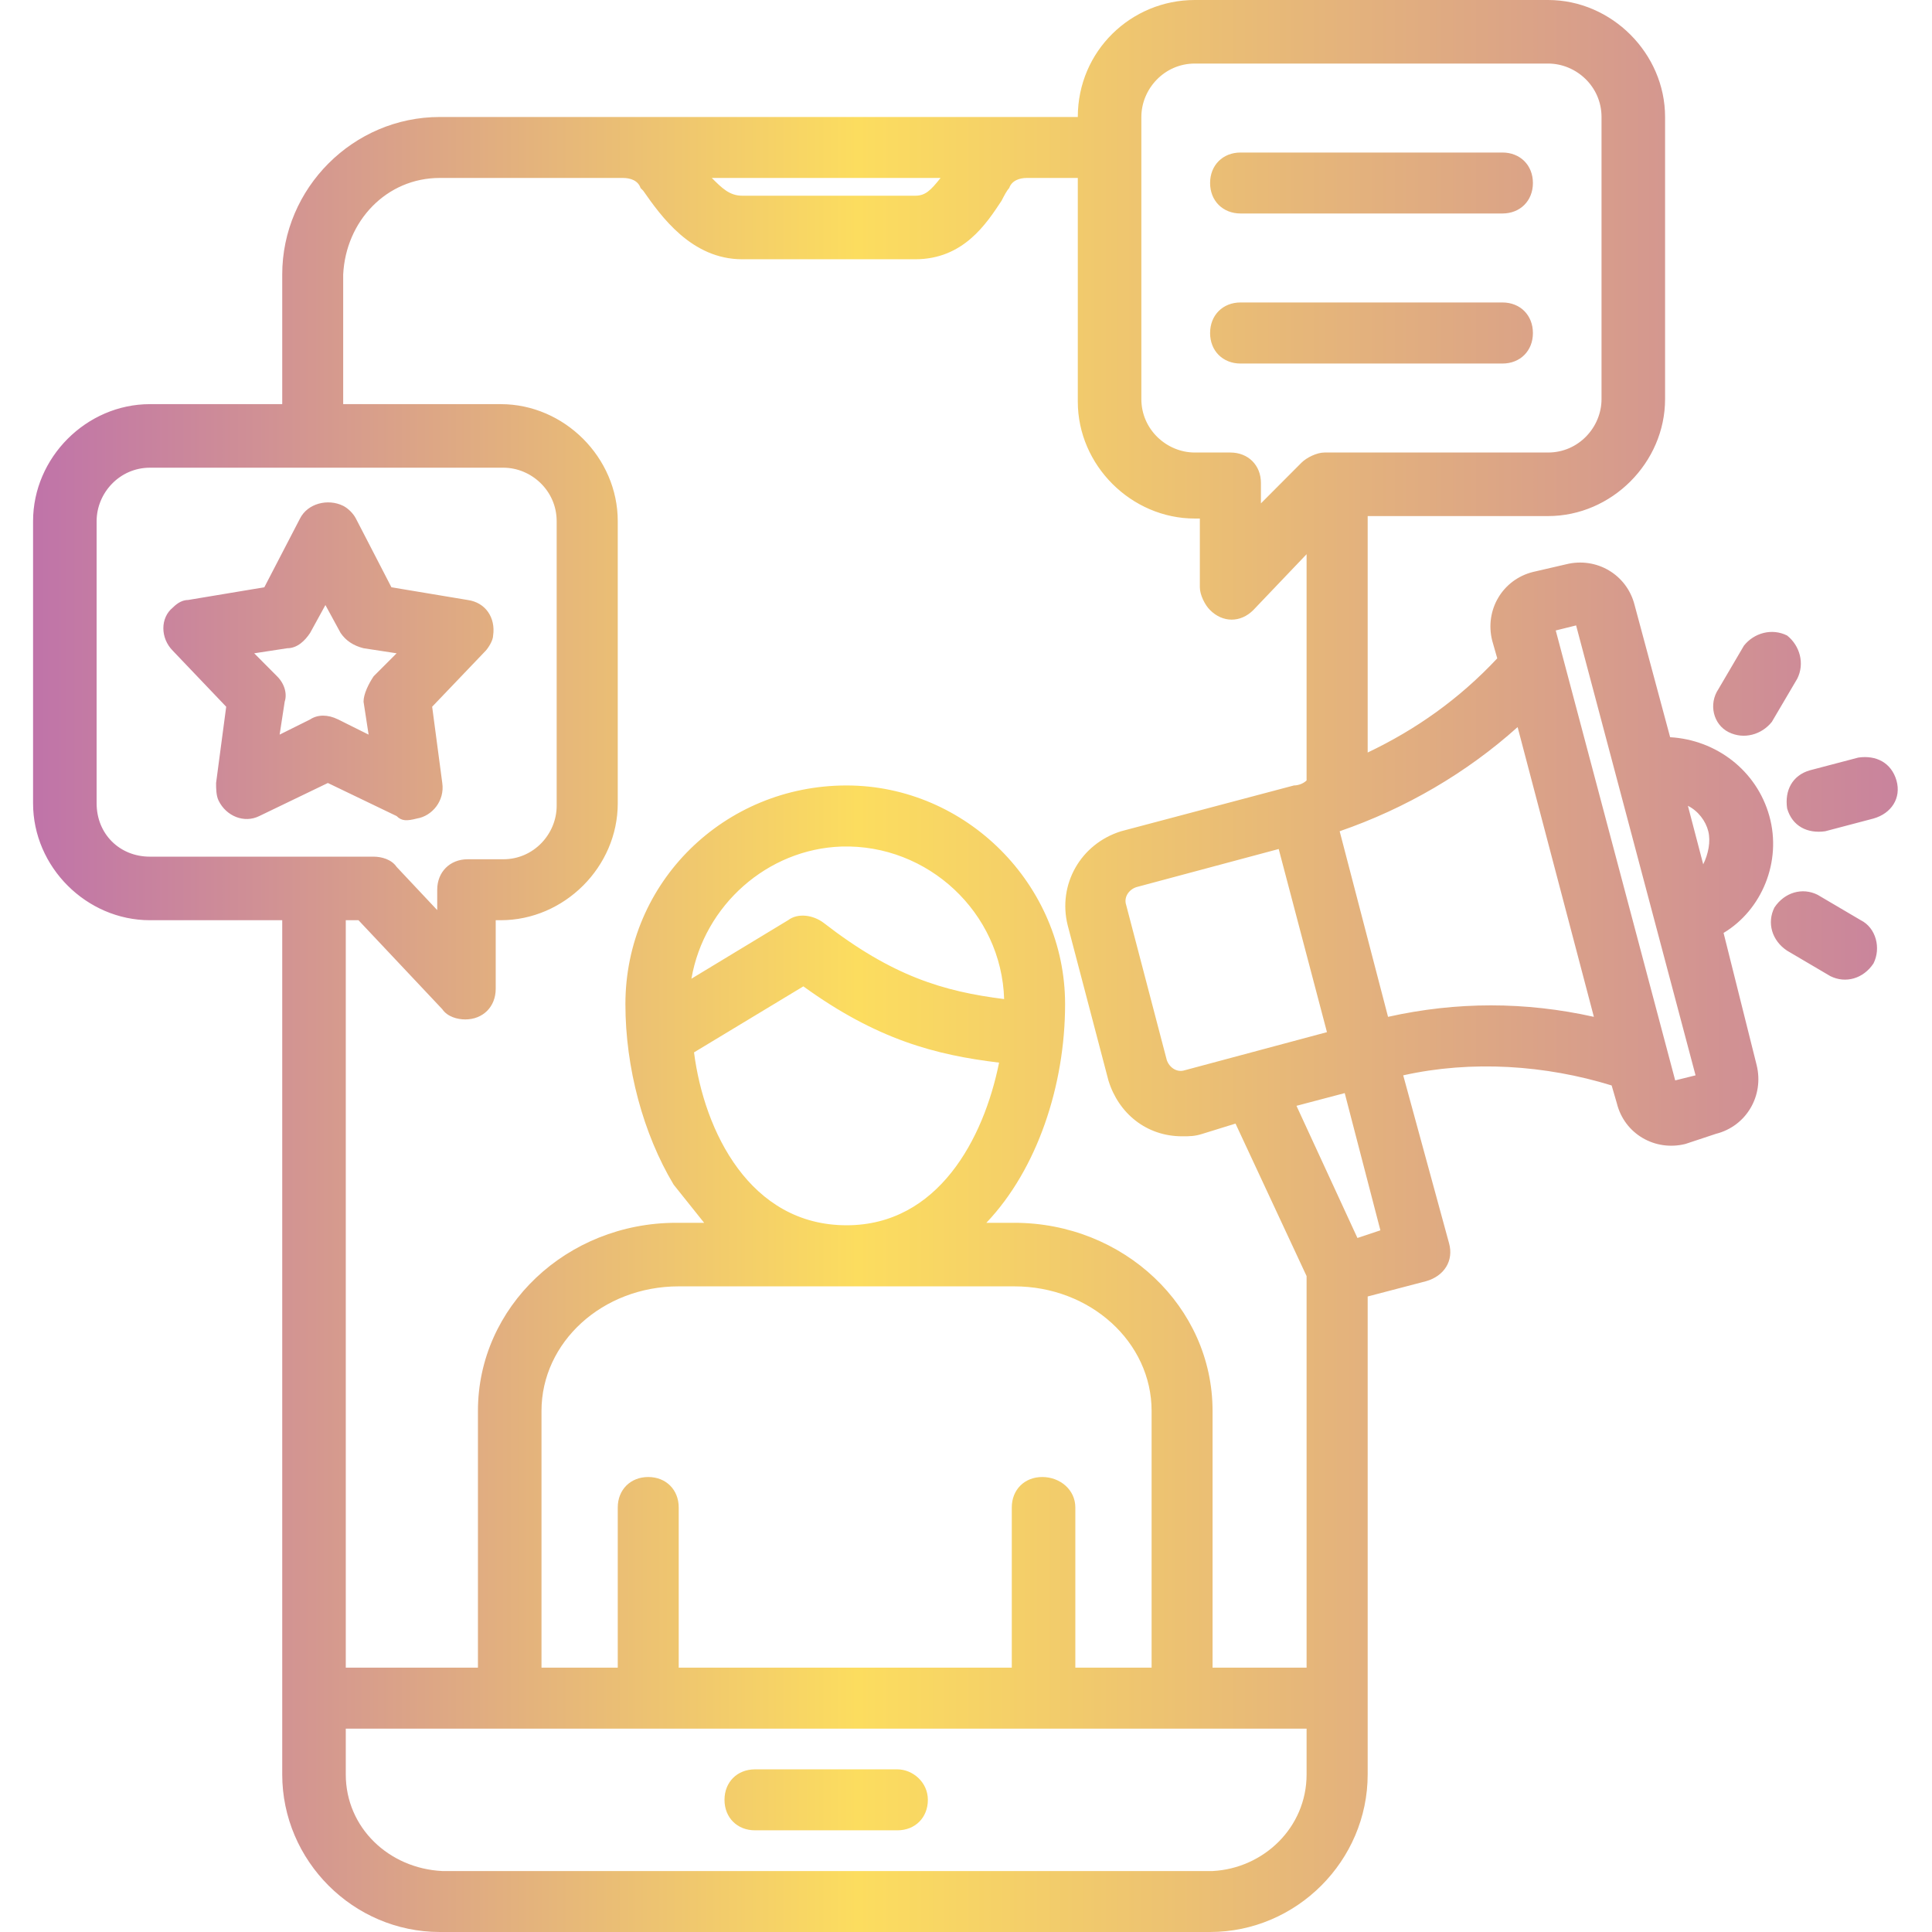 <?xml version="1.0" encoding="UTF-8"?>
<svg xmlns="http://www.w3.org/2000/svg" xmlns:xlink="http://www.w3.org/1999/xlink" width="76px" height="76px" viewBox="0 0 76 76" version="1.1">
  <defs>
    <clipPath id="clip1">
      <path d="M 1 0 L 75 0 L 75 76 L 1 76 Z M 1 0 "></path>
    </clipPath>
    <clipPath id="clip2">
      <path d="M 36.5 70.801 C 36.5 71.5 36 72 35.301 72 L 29.699 72 C 29 72 28.5 71.5 28.5 70.801 C 28.5 70.102 29 69.602 29.699 69.602 L 35.301 69.602 C 35.898 69.602 36.5 70.102 36.5 70.801 Z M 69.102 41.898 C 69.398 43.102 68.699 44.301 67.5 44.602 L 66.301 45 C 65.102 45.301 63.898 44.602 63.602 43.398 L 63.398 42.699 C 60.801 41.898 57.898 41.699 55.199 42.301 L 57 48.898 C 57.199 49.602 56.801 50.199 56.102 50.398 L 53.801 51 L 53.801 69.801 C 53.801 73.199 51 76 47.602 76 L 17.301 76 C 13.898 76 11.102 73.199 11.102 69.801 L 11.102 36.199 L 5.898 36.199 C 3.398 36.199 1.301 34.102 1.301 31.602 L 1.301 20.5 C 1.301 18 3.398 15.898 5.898 15.898 L 11.102 15.898 L 11.102 10.801 C 11.102 7.398 13.898 4.602 17.301 4.602 L 42.398 4.602 C 42.398 2 44.5 0 47 0 L 60.898 0 C 63.398 0 65.5 2.102 65.5 4.602 L 65.5 15.699 C 65.5 18.199 63.398 20.301 60.898 20.301 L 53.801 20.301 L 53.801 29.602 C 55.699 28.699 57.398 27.5 58.898 25.898 L 58.699 25.199 C 58.398 24 59.102 22.801 60.301 22.5 L 61.602 22.199 C 62.801 21.898 64 22.602 64.301 23.801 L 65.699 29 C 67.5 29.102 69.102 30.301 69.602 32.102 C 70.102 33.898 69.301 35.801 67.801 36.699 Z M 66.398 31.699 L 67 34 C 67.199 33.602 67.301 33.102 67.199 32.699 C 67.102 32.301 66.801 31.898 66.398 31.699 Z M 52.199 40.602 L 50.301 33.398 L 44.699 34.898 C 44.398 35 44.199 35.301 44.301 35.602 L 45.898 41.699 C 46 42 46.301 42.199 46.602 42.102 Z M 44.898 15.699 C 44.898 16.898 45.898 17.801 47 17.801 L 48.398 17.801 C 49.102 17.801 49.602 18.301 49.602 19 L 49.602 19.801 L 51.199 18.199 C 51.398 18 51.801 17.801 52.102 17.801 L 60.898 17.801 C 62.102 17.801 63 16.801 63 15.699 L 63 4.602 C 63 3.398 62 2.5 60.898 2.5 L 47 2.5 C 45.801 2.5 44.898 3.5 44.898 4.602 Z M 28 7 C 28.398 7.398 28.699 7.699 29.199 7.699 L 36 7.699 C 36.398 7.699 36.602 7.5 37 7 Z M 5.898 33.699 L 14.699 33.699 C 15 33.699 15.398 33.801 15.602 34.102 L 17.199 35.801 L 17.199 35 C 17.199 34.301 17.699 33.801 18.398 33.801 L 19.801 33.801 C 21 33.801 21.898 32.801 21.898 31.699 L 21.898 20.5 C 21.898 19.301 20.898 18.398 19.801 18.398 L 5.898 18.398 C 4.699 18.398 3.801 19.398 3.801 20.5 L 3.801 31.602 C 3.801 32.801 4.699 33.699 5.898 33.699 Z M 13.602 36.199 L 13.602 65.602 L 18.801 65.602 L 18.801 55.5 C 18.801 51.398 22.301 48.102 26.602 48.102 L 27.699 48.102 C 27.301 47.602 26.898 47.102 26.5 46.602 C 25.301 44.602 24.602 42 24.602 39.5 C 24.602 34.699 28.5 30.898 33.301 30.898 C 38 30.898 41.898 34.801 41.898 39.5 C 41.898 42.699 40.801 46 38.801 48.102 L 39.898 48.102 C 44.199 48.102 47.699 51.398 47.699 55.5 L 47.699 65.602 L 51.398 65.602 L 51.398 50.199 L 48.602 44.199 L 47.301 44.602 C 47 44.699 46.801 44.699 46.5 44.699 C 45.102 44.699 44 43.801 43.602 42.5 L 42 36.398 C 41.602 34.801 42.5 33.199 44.102 32.699 L 50.898 30.898 C 51.102 30.898 51.301 30.801 51.398 30.699 L 51.398 21.801 L 49.301 24 C 48.801 24.5 48.102 24.5 47.602 24 C 47.398 23.801 47.199 23.398 47.199 23.102 L 47.199 20.398 L 47 20.398 C 44.5 20.398 42.398 18.301 42.398 15.801 L 42.398 7 L 40.398 7 C 40.102 7 39.801 7.102 39.699 7.398 C 39.602 7.5 39.5 7.699 39.398 7.898 C 38.801 8.801 37.898 10.199 36 10.199 L 29.199 10.199 C 27.199 10.199 26 8.5 25.301 7.5 L 25.199 7.398 C 25.102 7.102 24.801 7 24.5 7 L 17.301 7 C 15.199 7 13.602 8.699 13.5 10.801 L 13.5 15.898 L 19.699 15.898 C 22.199 15.898 24.301 18 24.301 20.5 L 24.301 31.602 C 24.301 34.102 22.199 36.199 19.699 36.199 L 19.5 36.199 L 19.5 38.898 C 19.5 39.602 19 40.102 18.301 40.102 C 18 40.102 17.602 40 17.398 39.699 L 14.102 36.199 Z M 42.301 59.301 L 42.301 65.602 L 45.301 65.602 L 45.301 55.5 C 45.301 52.801 42.898 50.602 39.898 50.602 L 26.699 50.602 C 23.699 50.602 21.301 52.801 21.301 55.5 L 21.301 65.602 L 24.301 65.602 L 24.301 59.301 C 24.301 58.602 24.801 58.102 25.5 58.102 C 26.199 58.102 26.699 58.602 26.699 59.301 L 26.699 65.602 L 39.801 65.602 L 39.801 59.301 C 39.801 58.602 40.301 58.102 41 58.102 C 41.699 58.102 42.301 58.602 42.301 59.301 Z M 33.301 48.199 C 36.898 48.199 38.699 44.801 39.301 41.801 C 36.801 41.5 34.5 40.898 31.602 38.801 L 27.301 41.398 C 27.699 44.5 29.5 48.199 33.301 48.199 Z M 31 36.199 C 31.398 35.898 32 36 32.398 36.301 C 35.102 38.398 37.102 39 39.5 39.301 C 39.398 35.898 36.5 33.199 33.102 33.301 C 30.199 33.398 27.699 35.602 27.199 38.5 Z M 51.398 69.801 L 51.398 68 L 13.602 68 L 13.602 69.801 C 13.602 71.898 15.301 73.5 17.398 73.602 L 47.699 73.602 C 49.699 73.5 51.398 71.898 51.398 69.801 Z M 54.301 48.398 L 52.898 43 L 51 43.5 L 53.398 48.699 Z M 62.699 40 L 59.699 28.602 C 57.699 30.398 55.301 31.801 52.699 32.699 L 54.602 40 C 57.301 39.398 60 39.398 62.699 40 Z M 66.699 42.301 L 62 24.602 L 61.199 24.801 L 65.898 42.5 Z M 74.602 30.699 C 74.398 30 73.801 29.699 73.102 29.801 L 71.199 30.301 C 70.5 30.5 70.199 31.102 70.301 31.801 C 70.5 32.5 71.102 32.801 71.801 32.699 L 73.699 32.199 C 74.398 32 74.801 31.398 74.602 30.699 Z M 73.199 36.199 L 71.5 35.199 C 70.898 34.898 70.199 35.102 69.801 35.699 C 69.5 36.301 69.699 37 70.301 37.398 L 72 38.398 C 72.602 38.699 73.301 38.5 73.699 37.898 C 74 37.301 73.801 36.5 73.199 36.199 Z M 68 28.801 C 68.602 29.102 69.301 28.898 69.699 28.398 L 70.699 26.699 C 71 26.102 70.801 25.398 70.301 25 C 69.699 24.699 69 24.898 68.602 25.398 L 67.602 27.102 C 67.199 27.699 67.398 28.5 68 28.801 Z M 15.602 32.102 L 12.898 30.801 L 10.199 32.102 C 9.602 32.398 8.898 32.102 8.602 31.5 C 8.5 31.301 8.5 31 8.5 30.801 L 8.898 27.801 L 6.801 25.602 C 6.301 25.102 6.301 24.301 6.801 23.898 C 7 23.699 7.199 23.602 7.398 23.602 L 10.398 23.102 L 11.801 20.398 C 12.102 19.801 12.898 19.602 13.5 19.898 C 13.699 20 13.898 20.199 14 20.398 L 15.398 23.102 L 18.398 23.602 C 19.102 23.699 19.5 24.301 19.398 25 C 19.398 25.199 19.199 25.5 19.102 25.602 L 17 27.801 L 17.398 30.801 C 17.5 31.5 17 32.102 16.398 32.199 C 16 32.301 15.801 32.301 15.602 32.102 Z M 14.699 26.602 L 15.602 25.699 L 14.301 25.5 C 13.898 25.398 13.602 25.199 13.398 24.898 L 12.801 23.801 L 12.199 24.898 C 12 25.199 11.699 25.5 11.301 25.5 L 10 25.699 L 10.898 26.602 C 11.199 26.898 11.301 27.301 11.199 27.602 L 11 28.898 L 12.199 28.301 C 12.5 28.102 12.898 28.102 13.301 28.301 L 14.5 28.898 L 14.301 27.602 C 14.301 27.301 14.5 26.898 14.699 26.602 Z M 48.801 14.301 L 59.102 14.301 C 59.801 14.301 60.301 13.801 60.301 13.102 C 60.301 12.398 59.801 11.898 59.102 11.898 L 48.801 11.898 C 48.102 11.898 47.602 12.398 47.602 13.102 C 47.602 13.801 48.102 14.301 48.801 14.301 Z M 48.801 8.398 L 59.102 8.398 C 59.801 8.398 60.301 7.898 60.301 7.199 C 60.301 6.5 59.801 6 59.102 6 L 48.801 6 C 48.102 6 47.602 6.5 47.602 7.199 C 47.602 7.898 48.102 8.398 48.801 8.398 Z M 48.801 8.398 "></path>
    </clipPath>
    <linearGradient id="linear0" gradientUnits="userSpaceOnUse" x1="0" y1="38" x2="76" y2="38">
      <stop offset="0" style="stop-color:rgb(74.118%,43.529%,67.451%);stop-opacity:1;"></stop>
      <stop offset="0.444" style="stop-color:rgb(98.824%,86.667%,37.255%);stop-opacity:1;"></stop>
      <stop offset="1" style="stop-color:rgb(78.039%,50.196%,62.353%);stop-opacity:1;"></stop>
    </linearGradient>
  </defs>
  <g id="surface1">
    <g clip-path="url(#clip1)" clip-rule="nonzero">
      <g clip-path="url(#clip2)" clip-rule="nonzero">
        <rect x="0" y="0" width="76" height="76" style="fill:url(#linear0);stroke:none;"></rect>
      </g>
    </g>
  </g>
</svg>

